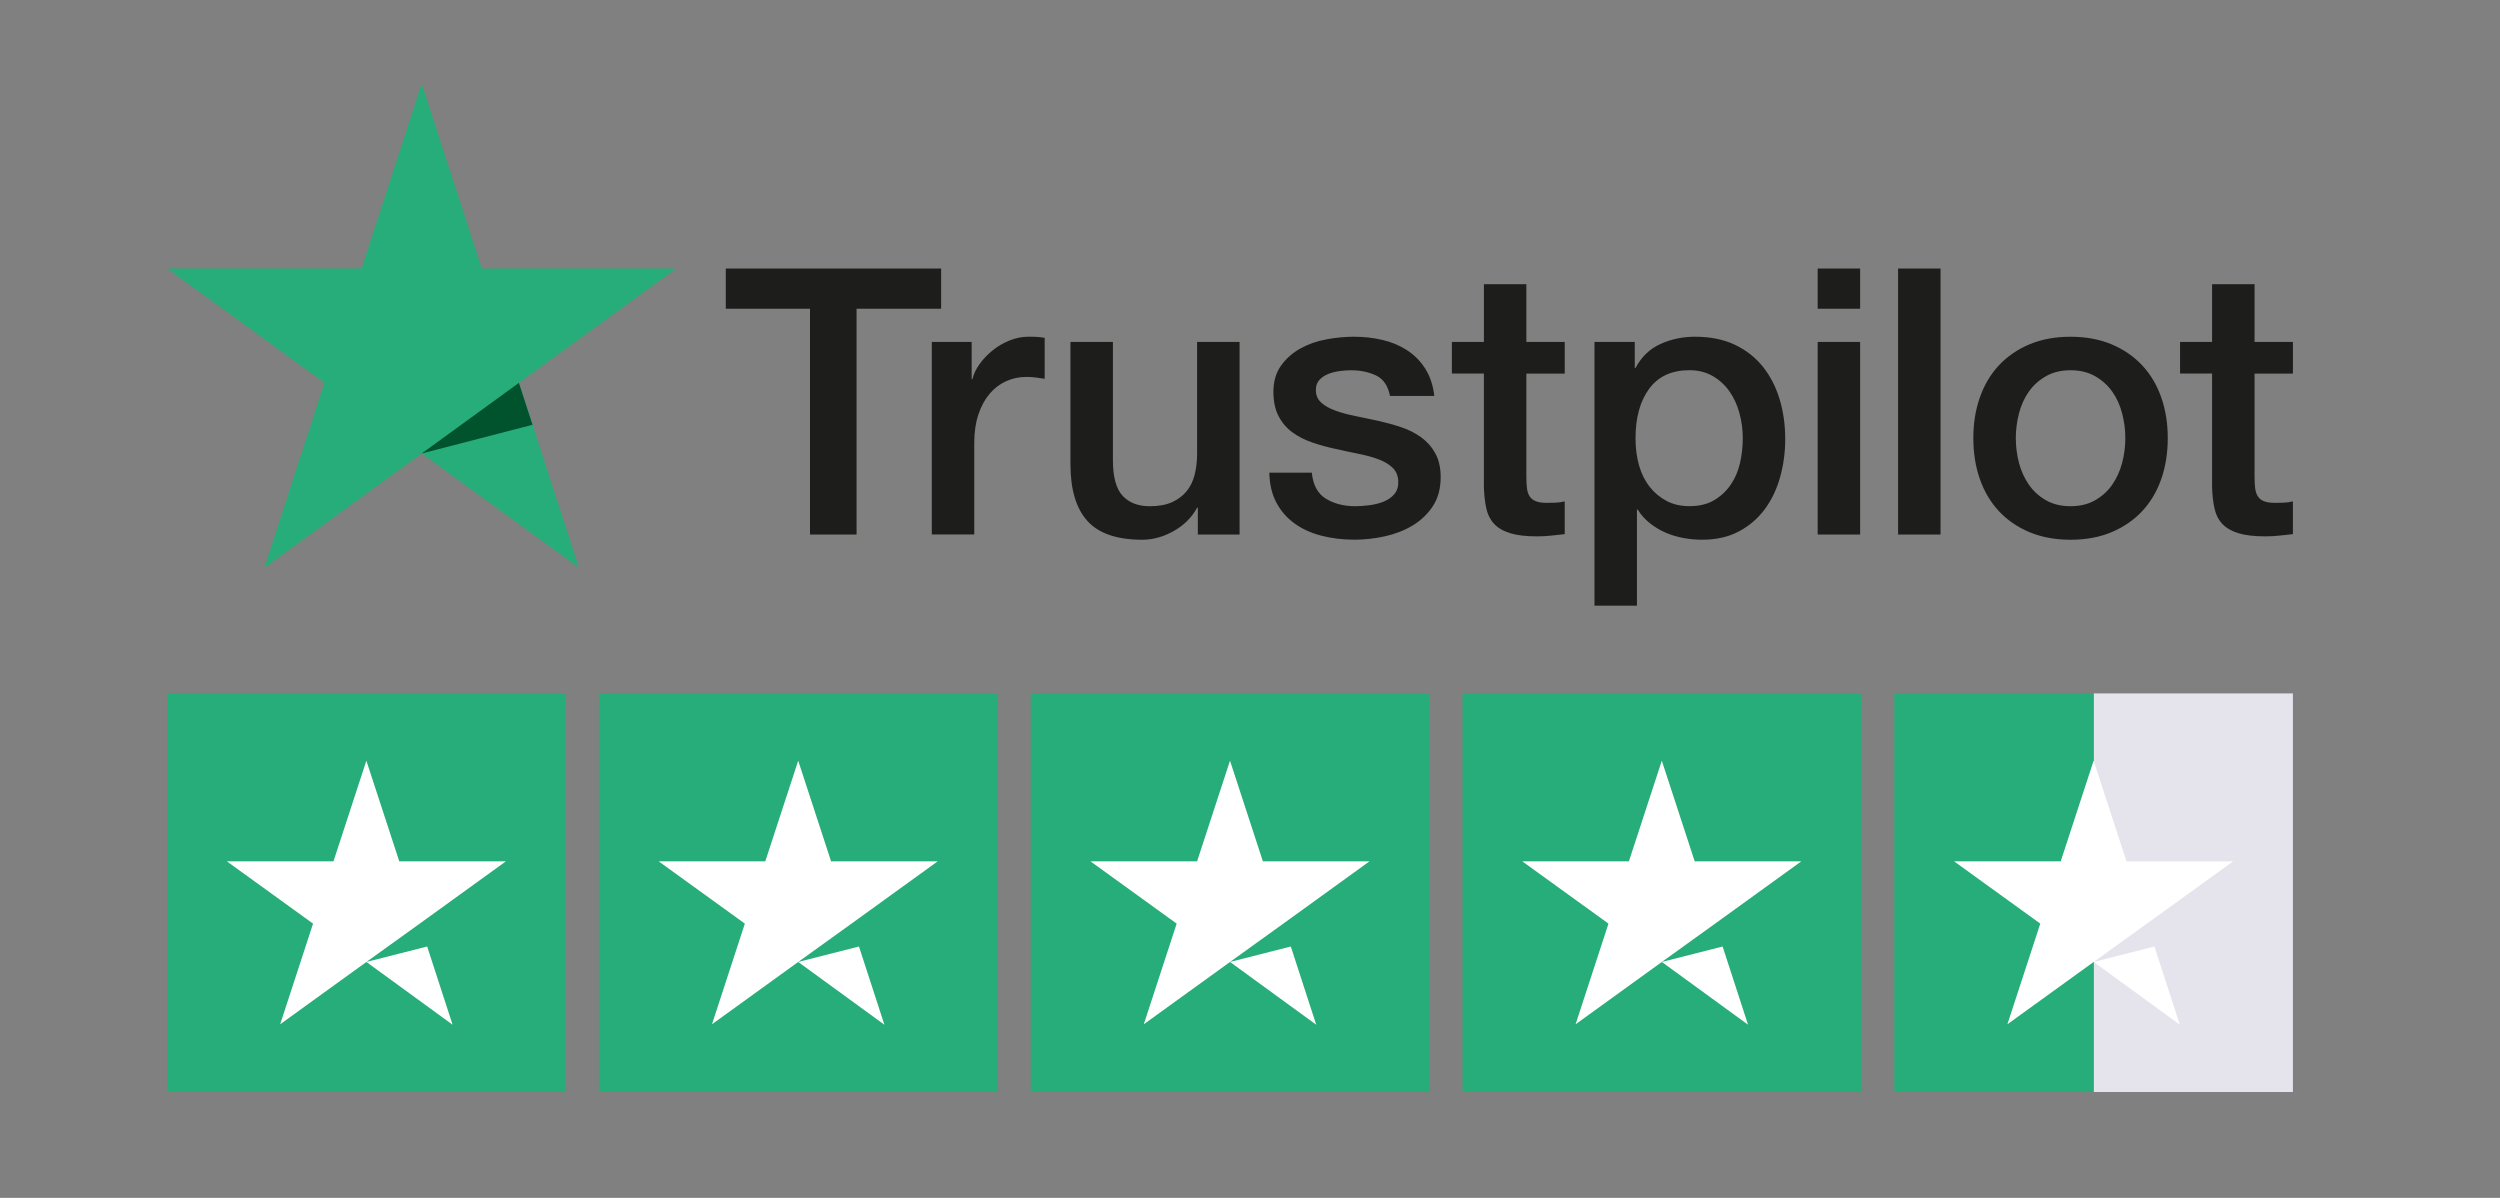 <?xml version="1.0" encoding="UTF-8"?>
<svg xmlns="http://www.w3.org/2000/svg" xmlns:xlink="http://www.w3.org/1999/xlink" id="Lag_1" viewBox="0 0 1015.67 486.65">
  
  <rect x="0" y="0" width="1015.67" height="486.65" fill="#808080" stroke="none"/>
  
  <defs>
    <style>
      .st0 {
        fill: #1d1d1b;
      }

      .st1 {
        fill: #fff;
      }

      .st2 {
        fill: none;
      }

      .st3 {
        fill: #27ad7a;
      }

      .st4 {
        fill: #00532c;
      }

      .st5 {
        fill: #e5e4ed;
      }

      .st6 {
        clip-path: url(#clippath);
      }
    </style>
    <clipPath id="clippath">
      <rect class="st2" x="67.88" y="33.95" width="863.65" height="212.11"/>
    </clipPath>
  </defs>
  <g class="st6">
    <path class="st0" d="M294.87,109.1h87.48v16.34h-34.35v91.71h-18.92v-91.71h-34.21v-16.34ZM378.57,138.92h16.19v15.13h.3c.5-2.12,1.49-4.18,2.95-6.2,1.46-2.02,3.23-3.86,5.3-5.53,2.06-1.66,4.36-3,6.88-4.01,2.52-1.01,5.09-1.52,7.71-1.52,2.02,0,3.4.05,4.17.15.75.1,1.54.2,2.35.3v16.65c-1.21-.2-2.44-.37-3.71-.53s-2.5-.23-3.71-.23c-2.92,0-5.67.58-8.25,1.74-2.57,1.17-4.82,2.88-6.73,5.15-1.92,2.27-3.43,5.07-4.54,8.4-1.11,3.33-1.67,7.17-1.67,11.5v37.23h-17.25v-78.24ZM503.59,217.16h-16.95v-10.9h-.3c-2.12,3.94-5.27,7.09-9.46,9.46-4.19,2.37-8.45,3.56-12.79,3.56-10.29,0-17.73-2.54-22.32-7.64-4.59-5.09-6.88-12.79-6.88-23.08v-49.64h17.25v47.97c0,6.87,1.31,11.7,3.94,14.53,2.62,2.83,6.31,4.24,11.05,4.24,3.62,0,6.66-.56,9.08-1.67s4.39-2.6,5.9-4.46c1.52-1.87,2.6-4.11,3.25-6.73.65-2.63.98-5.45.98-8.48v-45.4h17.26v78.24ZM532.95,192.04c.5,5.05,2.42,8.57,5.75,10.59,3.33,2.02,7.31,3.03,11.96,3.03,1.61,0,3.46-.13,5.52-.38,2.07-.25,4.01-.73,5.83-1.44,1.82-.7,3.31-1.74,4.47-3.1,1.16-1.36,1.68-3.15,1.58-5.38-.1-2.22-.91-4.03-2.42-5.45-1.52-1.41-3.46-2.55-5.83-3.4-2.37-.86-5.07-1.59-8.1-2.19-3.02-.61-6.11-1.26-9.23-1.97-3.23-.7-6.34-1.56-9.31-2.57-2.98-1.01-5.65-2.37-8.03-4.08-2.37-1.71-4.26-3.91-5.67-6.59-1.41-2.67-2.12-5.97-2.12-9.91,0-4.24,1.04-7.8,3.1-10.67,2.07-2.88,4.69-5.19,7.87-6.96,3.18-1.77,6.71-3,10.59-3.71,3.88-.71,7.59-1.06,11.12-1.06,4.04,0,7.9.43,11.58,1.29,3.68.85,7.01,2.25,9.98,4.16,2.98,1.92,5.45,4.42,7.42,7.49,1.96,3.08,3.2,6.79,3.71,11.12h-18.01c-.81-4.14-2.7-6.91-5.67-8.32-2.98-1.41-6.38-2.12-10.22-2.12-1.21,0-2.64.1-4.31.3-1.67.21-3.23.58-4.69,1.13-1.46.56-2.7,1.36-3.71,2.42-1.01,1.06-1.52,2.44-1.52,4.16,0,2.12.73,3.84,2.2,5.15,1.45,1.31,3.37,2.4,5.75,3.25,2.37.86,5.06,1.59,8.1,2.2,3.02.6,6.15,1.26,9.38,1.96,3.12.71,6.21,1.56,9.23,2.57,3.03,1.01,5.73,2.37,8.1,4.08,2.37,1.72,4.29,3.88,5.75,6.51,1.46,2.62,2.2,5.85,2.2,9.69,0,4.64-1.07,8.58-3.18,11.8s-4.87,5.85-8.25,7.87c-3.38,2.02-7.14,3.48-11.27,4.39-4.14.91-8.22,1.36-12.26,1.36-4.94,0-9.51-.56-13.69-1.67-4.19-1.1-7.82-2.79-10.9-5.06-3.08-2.27-5.5-5.09-7.27-8.48-1.77-3.38-2.7-7.39-2.8-12.03h17.26ZM589.85,138.92h13.01v-23.46h17.25v23.46h15.59v12.86h-15.59v41.77c0,1.81.08,3.38.23,4.69s.5,2.42,1.06,3.33c.56.91,1.39,1.59,2.5,2.04,1.11.46,2.62.69,4.54.69,1.21,0,2.42-.02,3.63-.08,1.21-.05,2.42-.23,3.63-.53v13.32c-1.92.2-3.78.4-5.6.6-1.82.21-3.69.3-5.6.3-4.54,0-8.19-.43-10.97-1.29-2.78-.85-4.95-2.12-6.51-3.78-1.56-1.67-2.62-3.76-3.18-6.28-.56-2.52-.88-5.4-.98-8.63v-46.16h-13.01v-12.86ZM647.81,138.92h16.34v10.59h.3c2.41-4.54,5.8-7.79,10.14-9.76,4.33-1.96,9.02-2.95,14.07-2.95,6.15,0,11.52,1.08,16.12,3.25,4.58,2.17,8.39,5.15,11.42,8.93,3.02,3.78,5.29,8.2,6.81,13.24,1.52,5.05,2.27,10.44,2.27,16.2,0,5.25-.68,10.34-2.04,15.28-1.36,4.94-3.43,9.31-6.21,13.09-2.77,3.78-6.28,6.81-10.52,9.08-4.23,2.27-9.23,3.4-14.98,3.4-2.53,0-5.05-.23-7.57-.68-2.52-.46-4.94-1.19-7.27-2.19-2.32-1.01-4.46-2.3-6.43-3.86-1.97-1.57-3.61-3.4-4.92-5.53h-.3v39.05h-17.25v-107.15ZM708.04,178.11c0-3.53-.46-6.96-1.36-10.29-.91-3.34-2.27-6.28-4.09-8.86-1.81-2.57-4.08-4.64-6.81-6.21-2.73-1.56-5.85-2.35-9.38-2.35-7.27,0-12.74,2.53-16.42,7.57-3.69,5.05-5.52,11.75-5.52,20.13,0,3.94.47,7.59,1.43,10.97.96,3.38,2.4,6.28,4.32,8.7,1.91,2.42,4.21,4.34,6.88,5.75,2.67,1.42,5.77,2.12,9.31,2.12,3.94,0,7.27-.81,9.99-2.42,2.72-1.61,4.97-3.71,6.73-6.28,1.77-2.57,3.02-5.5,3.78-8.78.75-3.27,1.13-6.63,1.13-10.06M738.46,109.1h17.25v16.34h-17.25v-16.34ZM738.46,138.92h17.25v78.24h-17.25v-78.24ZM771.13,109.1h17.25v108.06h-17.25v-108.06ZM841.19,219.28c-6.24,0-11.83-1.04-16.72-3.1-4.9-2.07-9.03-4.92-12.41-8.55-3.38-3.63-5.95-7.97-7.71-13.01-1.77-5.04-2.65-10.59-2.65-16.65s.88-11.45,2.65-16.5c1.77-5.04,4.33-9.38,7.71-13.01,3.38-3.63,7.52-6.48,12.41-8.55,4.89-2.06,10.47-3.1,16.72-3.1s11.83,1.04,16.73,3.1c4.89,2.07,9.02,4.92,12.41,8.55,3.38,3.63,5.96,7.97,7.72,13.01,1.76,5.05,2.64,10.54,2.64,16.5s-.88,11.61-2.64,16.65c-1.77,5.05-4.34,9.38-7.72,13.01-3.38,3.63-7.52,6.48-12.41,8.55-4.9,2.06-10.47,3.1-16.73,3.1M841.19,205.66c3.84,0,7.17-.81,9.99-2.42,2.83-1.61,5.15-3.73,6.97-6.36,1.81-2.62,3.15-5.57,4.01-8.85.86-3.28,1.29-6.63,1.29-10.07s-.43-6.66-1.29-9.99c-.86-3.33-2.19-6.28-4.01-8.85-1.82-2.57-4.14-4.67-6.97-6.28-2.82-1.61-6.15-2.42-9.99-2.42s-7.16.81-9.98,2.42c-2.83,1.61-5.14,3.71-6.96,6.28-1.81,2.57-3.15,5.52-4.01,8.85-.85,3.34-1.28,6.66-1.28,9.99s.43,6.79,1.28,10.07c.86,3.27,2.2,6.23,4.01,8.85,1.82,2.63,4.14,4.74,6.96,6.36,2.83,1.61,6.15,2.42,9.98,2.42M885.69,138.92h13.01v-23.46h17.25v23.46h15.59v12.86h-15.59v41.77c0,1.81.08,3.38.23,4.69.16,1.31.51,2.42,1.07,3.33.55.91,1.38,1.59,2.49,2.04,1.11.46,2.62.69,4.55.69,1.21,0,2.41-.02,3.62-.08,1.21-.05,2.43-.23,3.63-.53v13.32c-1.92.2-3.78.4-5.6.6-1.81.21-3.69.3-5.6.3-4.55,0-8.2-.43-10.98-1.29-2.77-.85-4.93-2.12-6.5-3.78-1.57-1.67-2.63-3.76-3.18-6.28-.56-2.52-.88-5.4-.98-8.63v-46.16h-13.01v-12.86Z"/>
    <polygon class="st3" points="274.73 109.1 195.72 109.09 171.31 33.95 146.9 109.08 67.88 109.07 131.81 155.53 107.39 230.68 171.32 184.24 235.22 230.68 210.81 155.54 274.73 109.1"/>
  </g>
  <polygon class="st4" points="216.34 172.58 210.81 155.55 171.31 184.24 216.34 172.58"/>
  <rect class="st5" x="850.57" y="281.71" width="80.97" height="161.94"/>
  <rect class="st3" x="769.61" y="281.71" width="80.98" height="161.94"/>
  <rect class="st3" x="67.88" y="281.71" width="161.94" height="161.94"/>
  <rect class="st3" x="243.31" y="281.71" width="161.94" height="161.94"/>
  <rect class="st3" x="418.75" y="281.71" width="161.94" height="161.94"/>
  <rect class="st3" x="594.18" y="281.71" width="161.93" height="161.94"/>
  <path class="st1" d="M148.84,390.81l24.7-6.28,10.33,31.78-35.02-25.5ZM205.53,349.93h-43.32l-13.37-40.89-13.36,40.89h-43.32l35.02,25.31-13.36,40.89,35.02-25.31,21.67-15.58,35.02-25.31Z"/>
  <path class="st1" d="M324.28,390.81l24.69-6.28,10.33,31.78-35.02-25.5ZM380.96,349.93h-43.32l-13.36-40.89-13.37,40.89h-43.32l35.02,25.31-13.36,40.89,35.02-25.31,21.66-15.58,35.02-25.31Z"/>
  <path class="st1" d="M499.72,390.81l24.69-6.28,10.33,31.78-35.02-25.5ZM556.39,349.93h-43.32l-13.36-40.89-13.37,40.89h-43.32l35.02,25.31-13.36,40.89,35.02-25.31,21.66-15.58,35.02-25.31Z"/>
  <path class="st1" d="M675.15,390.81l24.69-6.28,10.33,31.78-35.02-25.5ZM731.82,349.93h-43.32l-13.36-40.89-13.37,40.89h-43.32l35.02,25.31-13.36,40.89,35.02-25.31,21.66-15.58,35.02-25.31Z"/>
  <path class="st1" d="M850.58,390.81l24.69-6.28,10.33,31.78-35.02-25.5ZM907.25,349.93h-43.32l-13.36-40.89-13.37,40.89h-43.32l35.02,25.31-13.36,40.89,35.02-25.31,21.66-15.58,35.02-25.31Z"/>
</svg>
